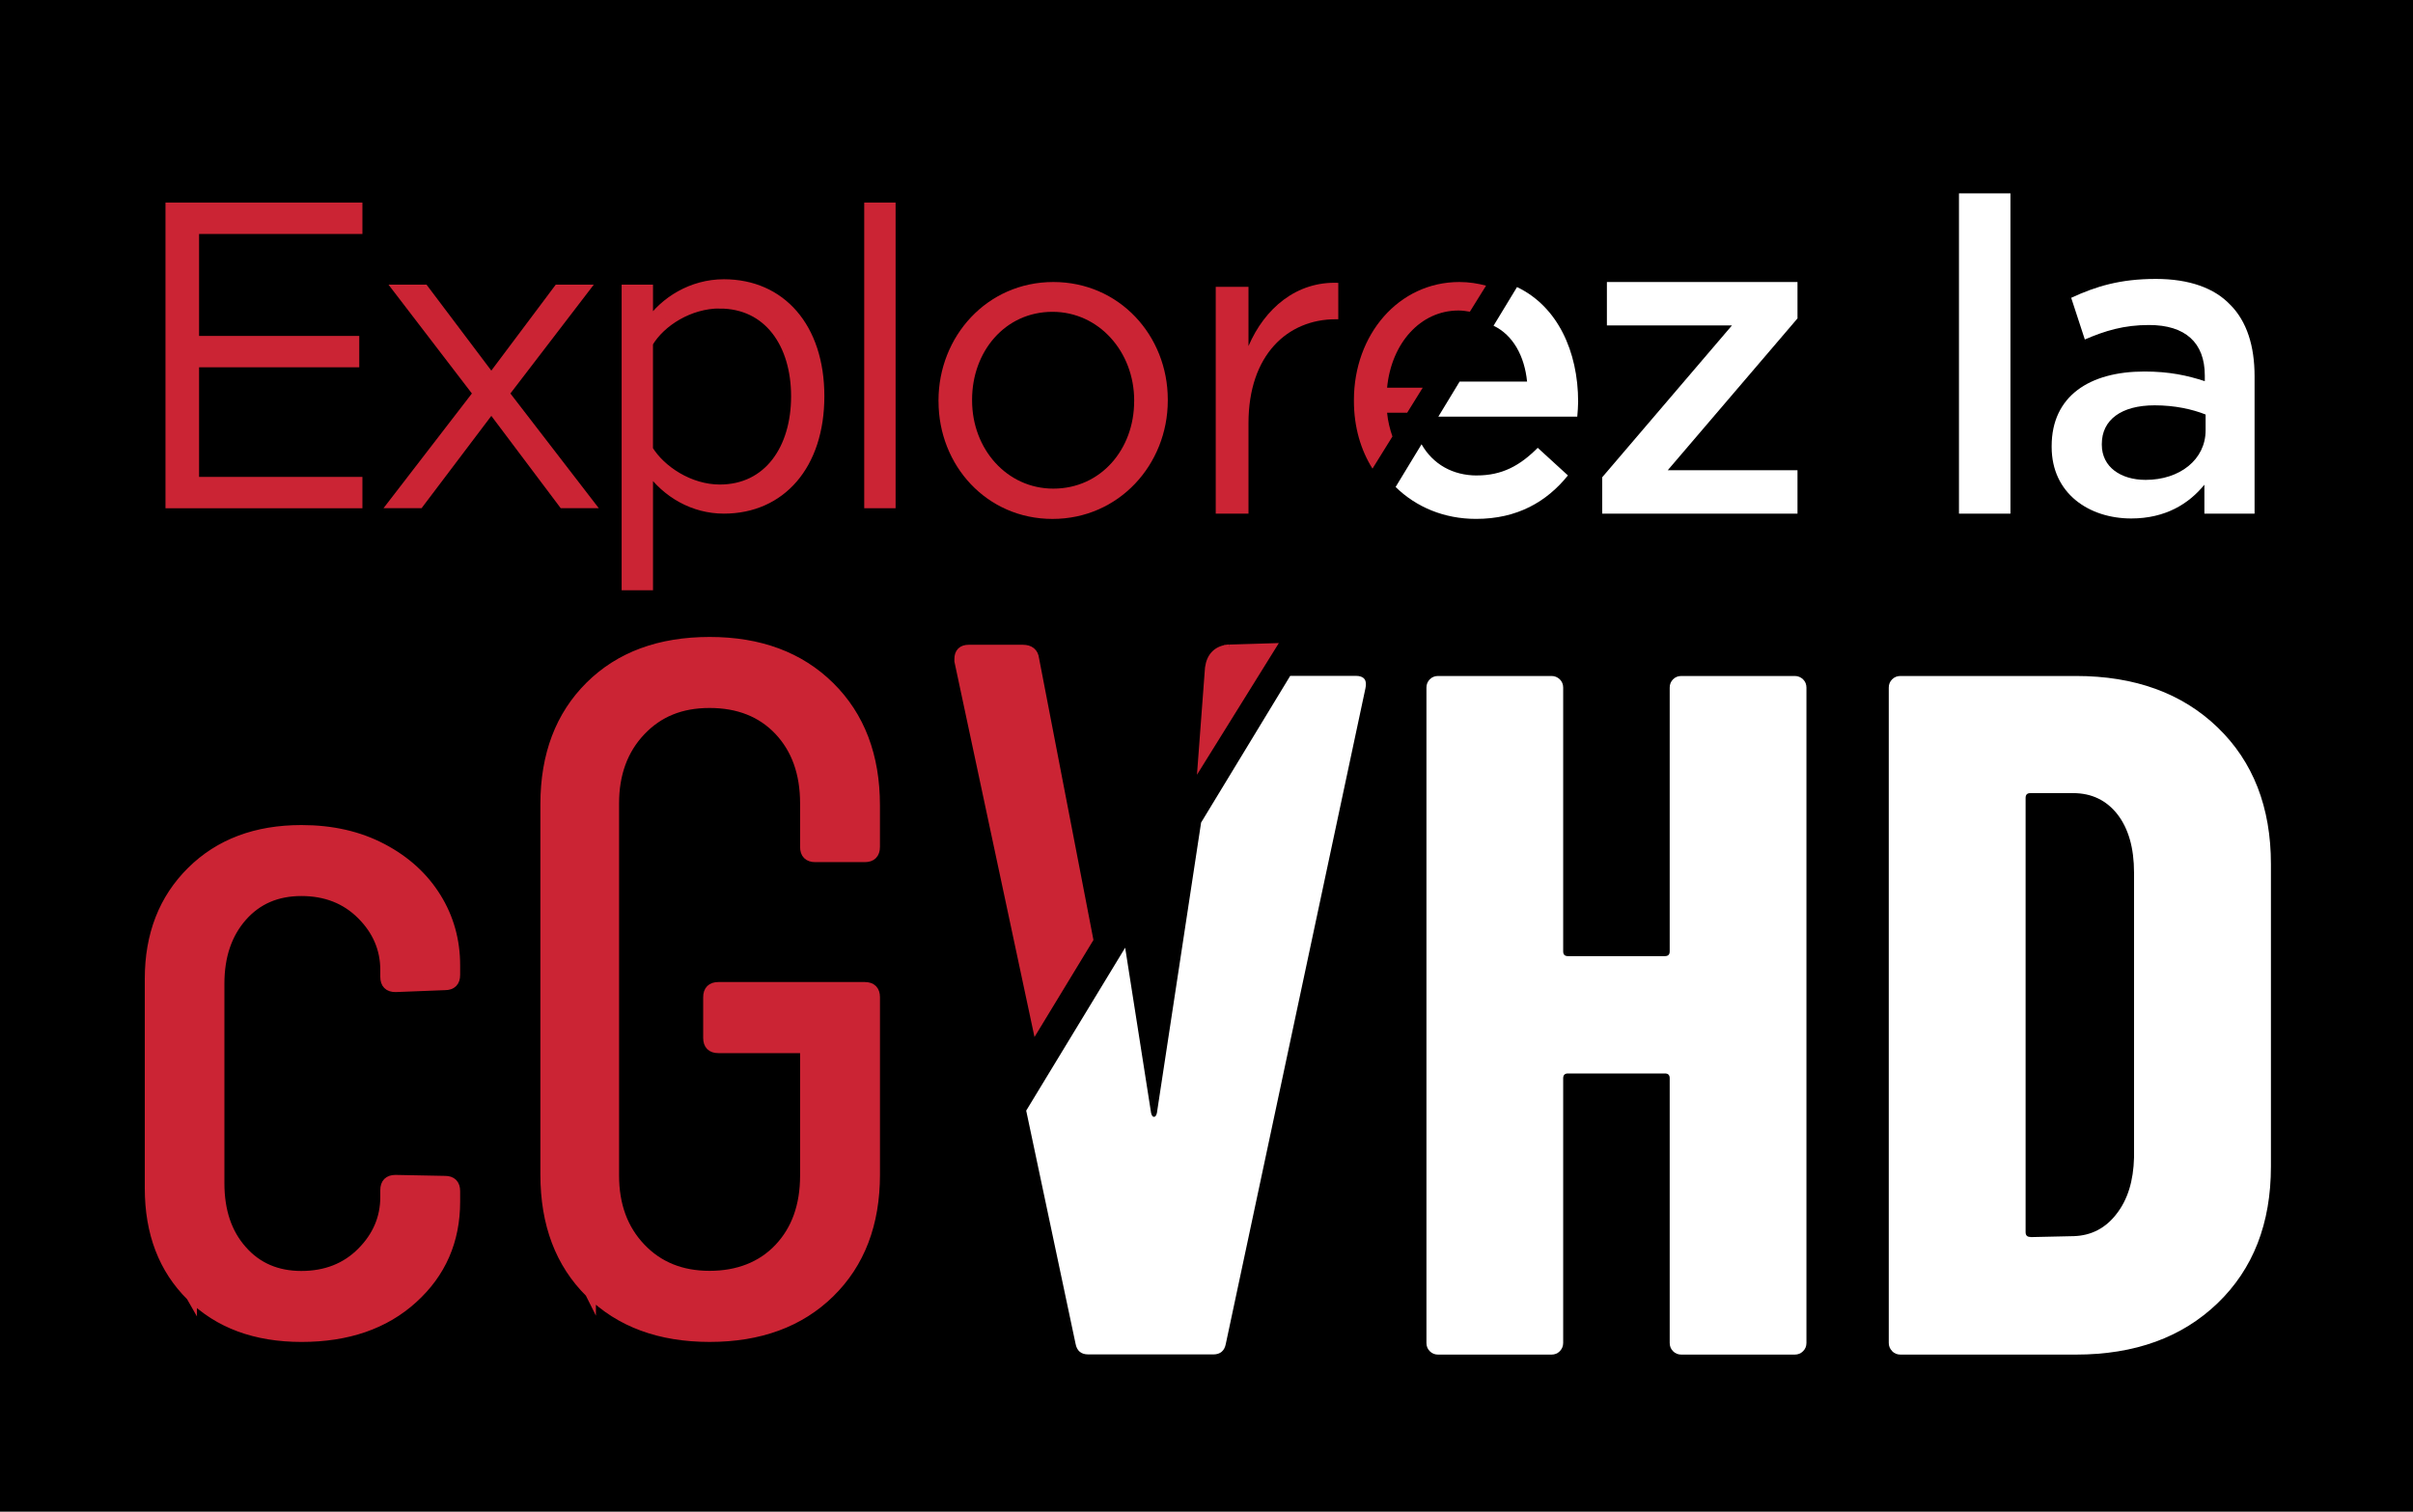 <?xml version="1.0" encoding="UTF-8"?>
<svg id="uuid-12f54b12-6f50-4fa2-9b4f-57db8ce24371" data-name="Layer 1" xmlns="http://www.w3.org/2000/svg" width="75" height="47" xmlns:xlink="http://www.w3.org/1999/xlink" viewBox="0 0 75 47">
  <defs>
    <style>
      .uuid-ee726295-9cff-466f-803b-9f7f49b6e401 {
        fill: #cb2434;
      }

      .uuid-eb315b06-5d24-4b83-a8db-32057a583144 {
        mask: url(#uuid-4d03c34f-d118-4642-a862-3ffe95d21a0c);
      }

      .uuid-9a5a45a6-e13b-48c2-a984-b01bd910cf0a {
        fill: #fff;
      }

      .uuid-d938e4da-b5fd-477a-81d3-afa4ec4687ef {
        stroke-width: .255px;
      }

      .uuid-d938e4da-b5fd-477a-81d3-afa4ec4687ef, .uuid-d8164c89-8a95-423b-928f-bcd285a089c4 {
        fill: none;
        stroke: #cb2434;
        stroke-miterlimit: 10;
      }

      .uuid-d8164c89-8a95-423b-928f-bcd285a089c4 {
        stroke-width: .34px;
      }
    </style>
    <mask id="uuid-4d03c34f-d118-4642-a862-3ffe95d21a0c" data-name="mask" x="0" y="0" width="75" height="46.405" maskUnits="userSpaceOnUse">
      <g id="uuid-f9a0feb4-bbf8-4361-99d8-d9cc8aa76cd8" data-name="mask0 2132 9885">
        <path class="uuid-9a5a45a6-e13b-48c2-a984-b01bd910cf0a" d="M75,0H0v46.405h75V0Z"/>
      </g>
    </mask>
  </defs>
  <path d="M75,0H0v47h75V0Z"/>
  <g class="uuid-eb315b06-5d24-4b83-a8db-32057a583144">
    <g>
      <path class="uuid-9a5a45a6-e13b-48c2-a984-b01bd910cf0a" d="M52.001,21.121c.071-.071.157-.104.258-.104h3.525c.101,0,.187.037.258.104.071.071.105.157.105.258v20.374c0,.101-.034.187-.105.258-.071.071-.157.105-.258.105h-3.525c-.101,0-.187-.034-.258-.105-.071-.071-.104-.157-.104-.258v-8.229c0-.101-.049-.149-.149-.149h-3.013c-.101,0-.149.052-.149.149v8.229c0,.101-.037.187-.105.258-.071.071-.157.105-.258.105h-3.525c-.101,0-.187-.034-.258-.105-.071-.071-.104-.157-.104-.258v-20.374c0-.101.034-.187.104-.258.071-.071.157-.104.258-.104h3.525c.101,0,.187.037.258.104.071.071.105.157.105.258v8.199c0,.101.049.149.149.149h3.013c.101,0,.149-.049.149-.149v-8.199c0-.101.034-.187.104-.258Z"/>
      <path class="uuid-9a5a45a6-e13b-48c2-a984-b01bd910cf0a" d="M58.811,42.007c-.071-.071-.105-.157-.105-.254v-20.374c0-.101.034-.187.105-.258.071-.071.157-.104.258-.104h5.455c1.829,0,3.297.534,4.402,1.598,1.105,1.064,1.658,2.483,1.658,4.249v9.405c0,1.77-.552,3.185-1.658,4.249-1.105,1.064-2.572,1.598-4.402,1.598h-5.455c-.101,0-.187-.034-.258-.105M63.108,38.463l1.355-.03c.541-.019.986-.25,1.325-.695.344-.441.523-1.023.541-1.747v-8.86c0-.765-.172-1.366-.511-1.807-.344-.441-.803-.665-1.385-.665h-1.325c-.101,0-.149.049-.149.149v13.501c0,.101.049.149.149.149"/>
      <path class="uuid-ee726295-9cff-466f-803b-9f7f49b6e401" d="M5.951,40.289c-.855-.844-1.281-1.96-1.281-3.345v-6.511c0-1.367.433-2.475,1.296-3.33.863-.855,1.998-1.281,3.405-1.281.945,0,1.777.19,2.502.571.724.381,1.281.889,1.673,1.523.392.631.586,1.333.586,2.095v.302c0,.202-.101.302-.302.302l-1.538.06c-.202,0-.302-.101-.302-.302v-.213c0-.661-.246-1.24-.739-1.732-.493-.493-1.12-.739-1.885-.739s-1.381.265-1.852.799c-.47.534-.709,1.232-.709,2.095v6.209c0,.862.235,1.564.709,2.095.47.534,1.09.799,1.852.799s1.393-.246,1.885-.739c.493-.493.739-1.071.739-1.732v-.213c0-.202.101-.302.302-.302l1.538.03c.202,0,.302.101.302.302v.332c0,1.206-.437,2.207-1.31,2.998-.874.795-2.024,1.191-3.45,1.191s-2.569-.422-3.42-1.266"/>
      <path class="uuid-d8164c89-8a95-423b-928f-bcd285a089c4" d="M5.951,40.289c-.855-.844-1.281-1.96-1.281-3.345v-6.511c0-1.367.433-2.475,1.296-3.33.863-.855,1.998-1.281,3.405-1.281.945,0,1.777.19,2.502.571.724.381,1.281.889,1.673,1.523.392.631.586,1.333.586,2.095v.302c0,.202-.101.302-.302.302l-1.538.06c-.202,0-.302-.101-.302-.302v-.213c0-.661-.246-1.24-.739-1.732-.493-.493-1.12-.739-1.885-.739s-1.381.265-1.852.799c-.47.534-.709,1.232-.709,2.095v6.209c0,.862.235,1.564.709,2.095.47.534,1.09.799,1.852.799s1.393-.246,1.885-.739c.493-.493.739-1.071.739-1.732v-.213c0-.202.101-.302.302-.302l1.538.03c.202,0,.302.101.302.302v.332c0,1.206-.437,2.207-1.31,2.998-.874.795-2.024,1.191-3.45,1.191s-2.569-.422-3.42-1.266v.004Z"/>
      <path class="uuid-ee726295-9cff-466f-803b-9f7f49b6e401" d="M18.351,40.184c-.926-.915-1.385-2.136-1.385-3.663v-11.514c0-1.527.463-2.748,1.385-3.663.922-.915,2.158-1.37,3.707-1.37s2.789.463,3.722,1.385c.933.922,1.4,2.151,1.4,3.678v1.296c0,.202-.101.302-.302.302h-1.538c-.202,0-.302-.101-.302-.302v-1.355c0-.945-.273-1.702-.814-2.277-.541-.571-1.266-.859-2.169-.859s-1.602.291-2.154.874c-.552.582-.829,1.337-.829,2.259v11.574c0,.926.276,1.676.829,2.259.553.583,1.269.874,2.154.874s1.628-.287,2.169-.859c.541-.571.814-1.329.814-2.274v-3.857c0-.078-.041-.119-.119-.119h-2.591c-.202,0-.302-.101-.302-.302v-1.266c0-.202.101-.302.302-.302h4.551c.202,0,.302.101.302.302v5.514c0,1.527-.467,2.748-1.4,3.663-.933.915-2.177,1.37-3.722,1.37s-2.785-.456-3.707-1.37"/>
      <path class="uuid-d8164c89-8a95-423b-928f-bcd285a089c4" d="M18.351,40.184c-.926-.915-1.385-2.136-1.385-3.663v-11.514c0-1.527.463-2.748,1.385-3.663.922-.915,2.158-1.37,3.707-1.37s2.789.463,3.722,1.385c.933.922,1.4,2.151,1.4,3.678v1.296c0,.202-.101.302-.302.302h-1.538c-.202,0-.302-.101-.302-.302v-1.355c0-.945-.273-1.702-.814-2.277-.541-.571-1.266-.859-2.169-.859s-1.602.291-2.154.874c-.552.582-.829,1.337-.829,2.259v11.574c0,.926.276,1.676.829,2.259.553.583,1.269.874,2.154.874s1.628-.287,2.169-.859c.541-.571.814-1.329.814-2.274v-3.857c0-.078-.041-.119-.119-.119h-2.591c-.202,0-.302-.101-.302-.302v-1.266c0-.202.101-.302.302-.302h4.551c.202,0,.302.101.302.302v5.514c0,1.527-.467,2.748-1.4,3.663-.933.915-2.177,1.37-3.722,1.37s-2.785-.456-3.707-1.37v.004Z"/>
      <path class="uuid-ee726295-9cff-466f-803b-9f7f49b6e401" d="M32.127,20.49c-.019-.179-.131-.273-.332-.273h-1.688c-.183,0-.273.09-.273.273v.06l2.397,11.238,1.576-2.595-1.68-8.703Z"/>
      <path class="uuid-d8164c89-8a95-423b-928f-bcd285a089c4" d="M32.127,20.49c-.019-.179-.131-.273-.332-.273h-1.688c-.183,0-.273.09-.273.273v.06l2.397,11.238,1.576-2.595-1.68-8.703Z"/>
      <path class="uuid-9a5a45a6-e13b-48c2-a984-b01bd910cf0a" d="M33.822,42.111h3.887c.22,0,.351-.112.392-.332l4.338-20.374c.06-.261-.041-.392-.302-.392h-2.035l-2.77,4.562-1.374,9.031c-.019.078-.049.119-.09.119s-.071-.041-.09-.119l-.806-5.141-3.076,5.066,1.534,7.247c.041.22.172.332.392.332Z"/>
      <path class="uuid-ee726295-9cff-466f-803b-9f7f49b6e401" d="M38.213,20.206c-.344.026-.541.213-.59.564l-.198,2.64,2.012-3.237-1.225.037v-.004Z"/>
      <path class="uuid-d8164c89-8a95-423b-928f-bcd285a089c4" d="M38.213,20.206c-.344.026-.541.213-.59.564l-.198,2.64,2.012-3.237-1.225.037v-.004Z"/>
    </g>
  </g>
  <g>
    <g>
      <path class="uuid-ee726295-9cff-466f-803b-9f7f49b6e401" d="M5.271,6.425h5.866v.722h-5.077v3.425h4.979v.72h-4.979v3.663h5.077v.72h-5.866V6.425Z"/>
      <path class="uuid-d938e4da-b5fd-477a-81d3-afa4ec4687ef" d="M5.271,6.425h5.866v.722h-5.077v3.425h4.979v.72h-4.979v3.663h5.077v.72h-5.866V6.425Z"/>
      <path class="uuid-ee726295-9cff-466f-803b-9f7f49b6e401" d="M15.271,12.719l-2.232,2.954h-.86l2.649-3.439-2.495-3.257h.86l2.078,2.758,2.067-2.758h.86l-2.495,3.257,2.649,3.439h-.86l-2.22-2.954Z"/>
      <path class="uuid-d938e4da-b5fd-477a-81d3-afa4ec4687ef" d="M15.271,12.719l-2.232,2.954h-.86l2.649-3.439-2.495-3.257h.86l2.078,2.758,2.067-2.758h.86l-2.495,3.257,2.649,3.439h-.86l-2.22-2.954Z"/>
      <path class="uuid-ee726295-9cff-466f-803b-9f7f49b6e401" d="M19.449,18.224v-9.246h.72v1.067c.47-.694,1.33-1.235,2.33-1.235,1.789,0,2.996,1.358,2.996,3.509s-1.207,3.523-2.996,3.523c-.944,0-1.789-.484-2.33-1.249v3.632h-.72ZM22.372,9.463c-.93,0-1.817.554-2.204,1.207v3.301c.389.638,1.277,1.221,2.204,1.221,1.498,0,2.344-1.249,2.344-2.87s-.846-2.856-2.344-2.856"/>
      <path class="uuid-d938e4da-b5fd-477a-81d3-afa4ec4687ef" d="M19.449,18.224v-9.246h.72v1.067c.47-.694,1.33-1.235,2.33-1.235,1.789,0,2.996,1.358,2.996,3.509s-1.207,3.523-2.996,3.523c-.944,0-1.789-.484-2.33-1.249v3.632h-.72ZM22.372,9.463c-.93,0-1.817.554-2.204,1.207v3.301c.389.638,1.277,1.221,2.204,1.221,1.498,0,2.344-1.249,2.344-2.87s-.846-2.856-2.344-2.856v-.003Z"/>
      <path class="uuid-ee726295-9cff-466f-803b-9f7f49b6e401" d="M27.709,6.425h-.72v9.249h.72V6.425Z"/>
      <path class="uuid-d938e4da-b5fd-477a-81d3-afa4ec4687ef" d="M27.709,6.425h-.72v9.249h.72V6.425Z"/>
    </g>
    <g>
      <path class="uuid-ee726295-9cff-466f-803b-9f7f49b6e401" d="M29.17,12.478v-.027c0-1.991,1.508-3.683,3.57-3.683,2.049,0,3.557,1.664,3.557,3.656v.027c0,1.991-1.52,3.683-3.583,3.683-2.049,0-3.543-1.665-3.543-3.656ZM35.252,12.478v-.027c0-1.514-1.097-2.756-2.539-2.756-1.481,0-2.499,1.242-2.499,2.728v.027c0,1.514,1.084,2.742,2.525,2.742,1.481,0,2.512-1.228,2.512-2.715Z"/>
      <path class="uuid-ee726295-9cff-466f-803b-9f7f49b6e401" d="M37.787,8.918h1.018v1.841c.503-1.173,1.494-2.019,2.791-1.965v1.132h-.08c-1.494,0-2.711,1.105-2.711,3.233v2.81h-1.018v-7.052Z"/>
      <path class="uuid-ee726295-9cff-466f-803b-9f7f49b6e401" d="M43.279,13.571c-.078-.227-.14-.468-.166-.738h.624l.483-.778h-1.107c.132-1.378,1.031-2.401,2.221-2.401.125,0,.238.019.352.037l.503-.81c-.259-.068-.531-.113-.828-.113-1.891,0-3.279,1.637-3.279,3.67v.027c0,.812.213,1.527.577,2.106l.62-1Z"/>
    </g>
    <g>
      <path class="uuid-9a5a45a6-e13b-48c2-a984-b01bd910cf0a" d="M47.151,8.926l-.729,1.201c.608.29.964.948,1.042,1.736h-2.096l-.662,1.091h4.318c.013-.163.027-.313.027-.464,0-1.56-.638-2.965-1.9-3.565Z"/>
      <path class="uuid-9a5a45a6-e13b-48c2-a984-b01bd910cf0a" d="M45.903,14.783c-.741,0-1.362-.343-1.719-.97l-.806,1.328c.639.627,1.512.992,2.499.992,1.283,0,2.196-.532,2.857-1.351l-.939-.859c-.556.559-1.111.859-1.891.859Z"/>
      <polygon class="uuid-9a5a45a6-e13b-48c2-a984-b01bd910cf0a" points="49.945 10.118 53.832 10.118 49.8 14.838 49.8 15.97 55.869 15.97 55.869 14.62 51.836 14.62 55.869 9.9 55.869 8.768 49.945 8.768 49.945 10.118"/>
      <rect class="uuid-9a5a45a6-e13b-48c2-a984-b01bd910cf0a" x="60.888" y="6.012" width="1.6" height="9.958"/>
      <path class="uuid-9a5a45a6-e13b-48c2-a984-b01bd910cf0a" d="M69.321,9.477c-.489-.518-1.269-.805-2.313-.805-1.111,0-1.864.232-2.632.587l.424,1.296c.634-.273,1.216-.45,1.996-.45,1.124,0,1.733.546,1.733,1.569v.177c-.542-.177-1.098-.3-1.878-.3-1.705,0-2.882.764-2.882,2.319v.027c0,1.446,1.163,2.223,2.473,2.223,1.071,0,1.798-.464,2.274-1.05v.9h1.56v-4.27c0-.941-.239-1.705-.754-2.223ZM68.554,13.378c0,.914-.806,1.542-1.864,1.542-.767,0-1.362-.396-1.362-1.091v-.027c0-.75.608-1.2,1.64-1.2.634,0,1.176.123,1.586.286v.491Z"/>
    </g>
  </g>
</svg>